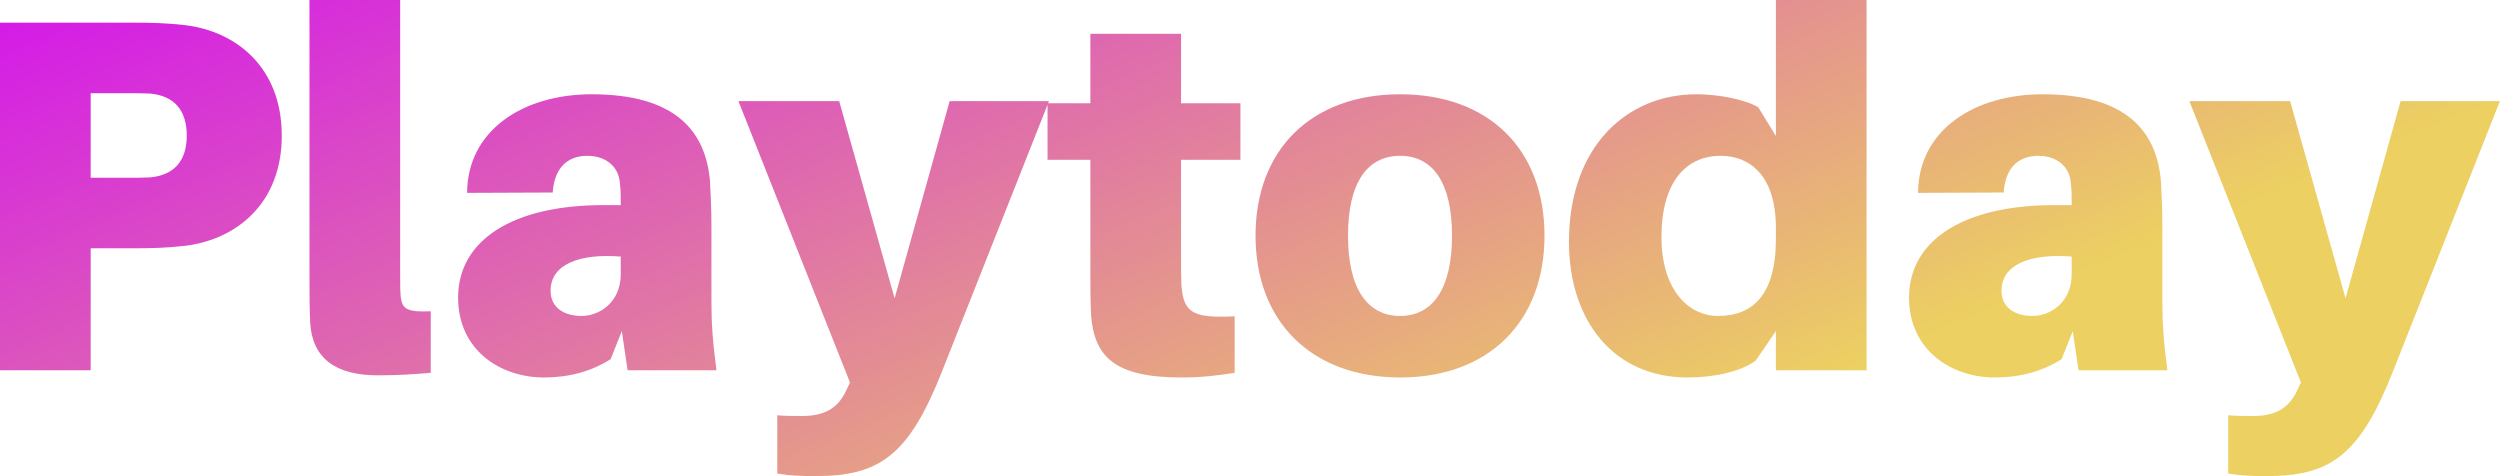 <svg data-v-423bf9ae="" xmlns="http://www.w3.org/2000/svg" viewBox="0 0 315.057 60" class="font"><!----><!----><defs data-v-423bf9ae=""><linearGradient data-v-423bf9ae="" gradientTransform="rotate(25)" id="285d96e6-b51b-44cd-aa29-489e5fc47cfa" x1="0%" y1="0%" x2="100%" y2="0%"><stop data-v-423bf9ae="" offset="0%" style="stop-color: rgb(212, 24, 234); stop-opacity: 1;"></stop><stop data-v-423bf9ae="" offset="100%" style="stop-color: rgb(236, 208, 98); stop-opacity: 1;"></stop></linearGradient></defs><g data-v-423bf9ae="" id="6510a7ff-9c20-41f5-b597-39471c291898" fill="url(#285d96e6-b51b-44cd-aa29-489e5fc47cfa)" transform="matrix(4.535,0,0,4.535,-5.079,-14.921)"><path d="M6.27 3.99C5.75 3.93 5.36 3.92 4.76 3.92L1.12 3.92L1.12 13.58L3.64 13.58L3.64 10.19L4.76 10.19C5.36 10.19 5.75 10.18 6.27 10.12C7.67 9.95 8.95 8.96 8.95 7.06C8.95 5.15 7.67 4.16 6.27 3.99ZM5.29 8.22C5.11 8.23 4.89 8.23 4.62 8.23L3.64 8.23L3.64 5.88L4.62 5.88C4.89 5.88 5.11 5.88 5.29 5.89C5.94 5.95 6.31 6.33 6.31 7.06C6.31 7.78 5.94 8.16 5.29 8.22ZM12.24 3.29L9.72 3.29L9.72 10.93C9.72 11.49 9.72 11.87 9.74 12.26C9.80 13.26 10.46 13.72 11.62 13.72C12.18 13.72 12.63 13.69 13.09 13.65L13.09 11.94C12.43 11.97 12.31 11.87 12.26 11.58C12.24 11.40 12.24 11.24 12.24 10.89ZM18.56 13.58L21.03 13.58C20.92 12.75 20.89 12.25 20.89 11.69L20.89 9.59C20.89 9.13 20.87 8.69 20.85 8.32C20.73 6.96 19.92 5.91 17.56 5.91C15.67 5.91 14.11 6.90 14.10 8.65L16.48 8.64C16.52 7.99 16.86 7.62 17.44 7.62C17.99 7.62 18.30 7.95 18.34 8.33C18.37 8.57 18.37 8.72 18.37 8.88L18.37 8.99L17.89 8.99C15.36 8.99 13.85 9.97 13.85 11.56C13.85 13.01 15.01 13.78 16.24 13.78C16.93 13.78 17.56 13.61 18.09 13.27L18.40 12.49ZM17.28 12.07C16.77 12.07 16.42 11.82 16.42 11.37C16.42 10.63 17.23 10.33 18.37 10.42L18.37 10.91C18.37 11.69 17.78 12.07 17.28 12.07ZM30.27 6.10L27.51 6.10L25.98 11.58L24.44 6.10L21.64 6.10L24.74 13.92L24.64 14.13C24.40 14.66 24.00 14.85 23.41 14.85C23.16 14.85 22.93 14.85 22.72 14.83L22.72 16.45C23.09 16.51 23.38 16.52 23.79 16.52C25.56 16.52 26.38 15.95 27.31 13.58ZM33.94 7.73L35.59 7.73L35.59 6.16L33.94 6.16L33.94 4.23L31.42 4.23L31.42 6.16L30.23 6.16L30.23 7.73L31.42 7.73L31.42 10.85C31.42 11.27 31.42 11.62 31.44 12.05C31.53 13.20 32.09 13.78 33.95 13.78C34.48 13.78 34.94 13.73 35.43 13.65L35.43 12.08C34.24 12.14 34.01 11.97 33.95 11.21C33.94 11.02 33.94 10.74 33.94 10.49ZM40.03 5.91C37.58 5.91 36.01 7.43 36.01 9.84C36.01 12.24 37.58 13.78 40.03 13.78C42.48 13.78 44.04 12.24 44.04 9.84C44.04 7.43 42.48 5.91 40.03 5.91ZM40.03 12.07C39.13 12.07 38.58 11.33 38.58 9.84C38.58 8.34 39.13 7.62 40.03 7.62C40.92 7.62 41.47 8.34 41.47 9.84C41.47 11.33 40.92 12.07 40.03 12.07ZM52.99 3.29L50.47 3.29L50.47 7.07L49.98 6.27C49.60 6.05 48.87 5.91 48.26 5.91C46.34 5.91 44.72 7.35 44.72 10.01C44.72 12.22 45.98 13.78 48.01 13.78C48.76 13.78 49.49 13.62 49.91 13.31L50.47 12.49L50.47 13.58L52.99 13.58ZM48.87 12.07C47.99 12.07 47.29 11.28 47.29 9.88C47.29 8.36 47.96 7.62 48.94 7.62C49.70 7.62 50.47 8.12 50.47 9.62L50.47 9.94C50.47 11.51 49.80 12.07 48.87 12.07ZM58.88 13.58L61.35 13.58C61.24 12.75 61.21 12.25 61.21 11.69L61.21 9.59C61.21 9.13 61.19 8.69 61.17 8.32C61.05 6.96 60.24 5.91 57.88 5.91C55.99 5.91 54.43 6.90 54.42 8.65L56.80 8.64C56.84 7.99 57.18 7.62 57.76 7.62C58.31 7.62 58.62 7.95 58.66 8.33C58.69 8.57 58.69 8.72 58.69 8.88L58.69 8.99L58.21 8.99C55.68 8.99 54.17 9.97 54.17 11.56C54.17 13.01 55.33 13.78 56.56 13.78C57.25 13.78 57.88 13.61 58.41 13.27L58.72 12.49ZM57.60 12.07C57.09 12.07 56.74 11.82 56.74 11.37C56.74 10.63 57.55 10.33 58.69 10.42L58.69 10.91C58.69 11.69 58.10 12.07 57.60 12.07ZM70.59 6.10L67.83 6.10L66.30 11.58L64.76 6.10L61.96 6.10L65.06 13.92L64.96 14.13C64.72 14.66 64.32 14.85 63.73 14.85C63.48 14.85 63.25 14.85 63.04 14.83L63.04 16.45C63.41 16.51 63.70 16.52 64.11 16.52C65.88 16.52 66.70 15.95 67.63 13.58Z"></path></g><!----><!----></svg>